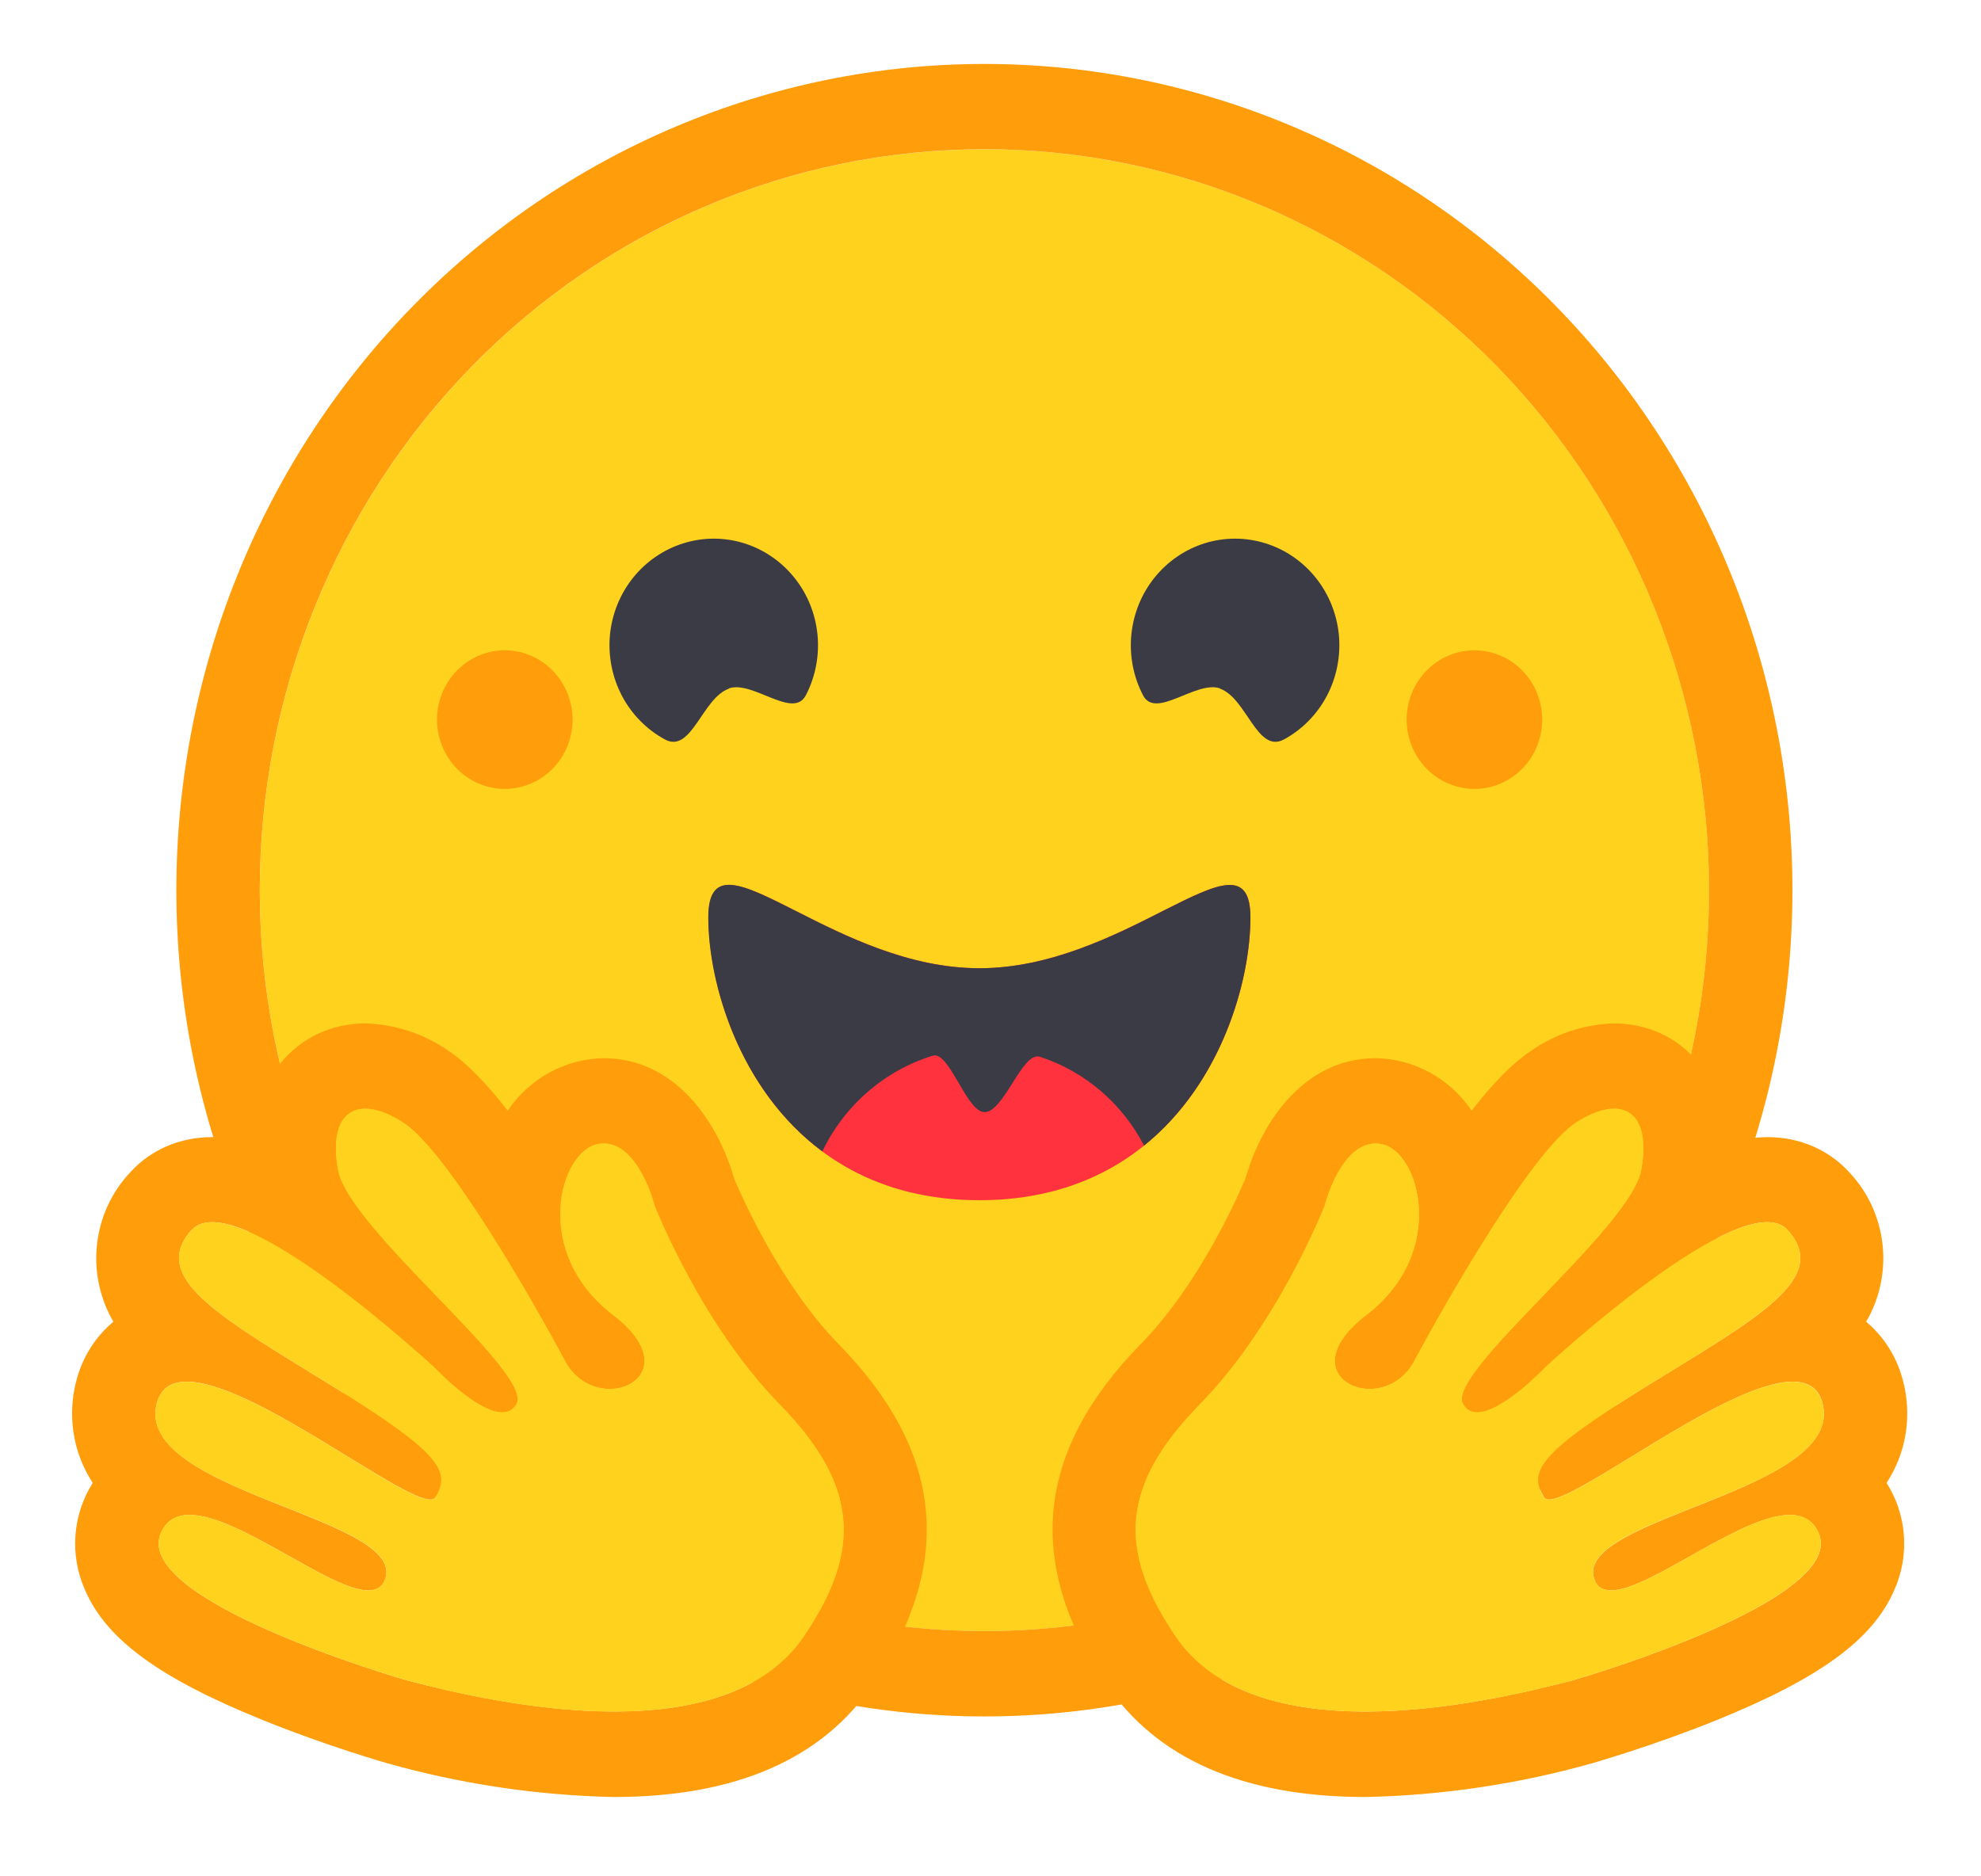 <svg width="38" height="36" viewBox="0 0 38 36" fill="none" xmlns="http://www.w3.org/2000/svg">
<path d="M18.884 31.296C22.571 31.296 26.106 29.798 28.713 27.132C31.32 24.466 32.784 20.85 32.784 17.08C32.784 13.309 31.32 9.694 28.713 7.028C26.106 4.362 22.571 2.864 18.884 2.864C15.198 2.864 11.662 4.362 9.056 7.028C6.449 9.694 4.984 13.309 4.984 17.08C4.984 20.85 6.449 24.466 9.056 27.132C11.662 29.798 15.198 31.296 18.884 31.296Z" fill="#FFD21E"/>
<path d="M32.783 17.079C32.783 13.309 31.318 9.693 28.712 7.027C26.105 4.361 22.569 2.863 18.883 2.863C15.196 2.863 11.661 4.361 9.054 7.027C6.447 9.693 4.983 13.309 4.983 17.079C4.983 20.85 6.447 24.465 9.054 27.131C11.661 29.797 15.196 31.295 18.883 31.295C22.569 31.295 26.105 29.797 28.712 27.131C31.318 24.465 32.783 20.85 32.783 17.079ZM3.383 17.079C3.383 14.998 3.784 12.936 4.563 11.013C5.342 9.09 6.483 7.342 7.923 5.87C9.362 4.398 11.071 3.23 12.951 2.434C14.832 1.637 16.847 1.227 18.883 1.227C20.918 1.227 22.934 1.637 24.814 2.434C26.695 3.23 28.404 4.398 29.843 5.87C31.282 7.342 32.424 9.09 33.203 11.013C33.982 12.936 34.383 14.998 34.383 17.079C34.383 21.284 32.75 25.316 29.843 28.289C26.936 31.261 22.994 32.932 18.883 32.932C14.772 32.932 10.829 31.261 7.923 28.289C5.016 25.316 3.383 21.284 3.383 17.079Z" fill="#FF9D0B"/>
<path d="M23.402 13.213C23.914 13.393 24.114 14.465 24.63 14.187C24.979 13.997 25.265 13.706 25.453 13.35C25.64 12.993 25.72 12.588 25.683 12.185C25.645 11.783 25.491 11.4 25.241 11.087C24.991 10.774 24.655 10.543 24.277 10.425C23.899 10.306 23.495 10.305 23.116 10.421C22.737 10.538 22.401 10.767 22.149 11.079C21.897 11.391 21.742 11.772 21.702 12.175C21.662 12.577 21.74 12.983 21.926 13.34C22.17 13.811 22.946 13.046 23.406 13.209L23.402 13.213ZM13.982 13.213C13.47 13.393 13.266 14.465 12.754 14.187C12.404 13.997 12.118 13.706 11.93 13.35C11.743 12.993 11.663 12.588 11.7 12.185C11.738 11.783 11.892 11.4 12.142 11.087C12.392 10.774 12.728 10.543 13.106 10.425C13.484 10.306 13.888 10.305 14.267 10.421C14.646 10.538 14.982 10.767 15.234 11.079C15.486 11.391 15.642 11.772 15.681 12.175C15.721 12.577 15.643 12.983 15.458 13.34C15.214 13.811 14.434 13.046 13.978 13.209L13.982 13.213Z" fill="#3A3B45"/>
<path d="M18.786 23.028C22.718 23.028 23.986 19.444 23.986 17.603C23.986 16.646 23.358 16.949 22.35 17.456C21.418 17.926 20.166 18.577 18.79 18.577C15.914 18.577 13.59 15.762 13.59 17.603C13.59 19.444 14.854 23.028 18.79 23.028H18.786Z" fill="#FF323D"/>
<path fill-rule="evenodd" clip-rule="evenodd" d="M15.774 22.091C15.985 21.652 16.282 21.263 16.647 20.947C17.012 20.631 17.436 20.395 17.894 20.254C18.054 20.205 18.218 20.487 18.39 20.778C18.55 21.056 18.718 21.338 18.886 21.338C19.066 21.338 19.246 21.06 19.418 20.786C19.598 20.5 19.774 20.221 19.946 20.275C20.805 20.554 21.523 21.166 21.946 21.98C23.438 20.778 23.986 18.814 23.986 17.603C23.986 16.646 23.358 16.949 22.35 17.456L22.294 17.485C21.37 17.955 20.138 18.577 18.786 18.577C17.434 18.577 16.206 17.955 15.278 17.485C14.238 16.957 13.586 16.625 13.586 17.603C13.586 18.851 14.17 20.901 15.774 22.091Z" fill="#3A3B45"/>
<path d="M28.283 15.136C28.628 15.136 28.959 14.996 29.202 14.747C29.446 14.497 29.583 14.159 29.583 13.807C29.583 13.454 29.446 13.116 29.202 12.867C28.959 12.617 28.628 12.477 28.283 12.477C27.938 12.477 27.608 12.617 27.364 12.867C27.12 13.116 26.983 13.454 26.983 13.807C26.983 14.159 27.12 14.497 27.364 14.747C27.608 14.996 27.938 15.136 28.283 15.136ZM9.683 15.136C10.028 15.136 10.358 14.996 10.602 14.747C10.846 14.497 10.983 14.159 10.983 13.807C10.983 13.454 10.846 13.116 10.602 12.867C10.358 12.617 10.028 12.477 9.683 12.477C9.338 12.477 9.008 12.617 8.764 12.867C8.52 13.116 8.383 13.454 8.383 13.807C8.383 14.159 8.52 14.497 8.764 14.747C9.008 14.996 9.338 15.136 9.683 15.136ZM7.007 19.636C6.359 19.636 5.783 19.906 5.379 20.401C5.035 20.836 4.847 21.379 4.847 21.939C4.595 21.862 4.334 21.821 4.071 21.817C3.451 21.817 2.891 22.058 2.495 22.496C2.142 22.871 1.919 23.355 1.861 23.872C1.803 24.39 1.914 24.912 2.175 25.359C1.821 25.655 1.57 26.059 1.459 26.513C1.363 26.881 1.267 27.658 1.779 28.452C1.587 28.754 1.473 29.1 1.447 29.459C1.421 29.819 1.485 30.178 1.631 30.506C2.039 31.455 3.059 32.199 5.039 33.001C6.267 33.5 7.395 33.819 7.403 33.823C8.828 34.227 10.297 34.447 11.775 34.478C14.119 34.478 15.795 33.742 16.759 32.293C18.311 29.966 18.091 27.834 16.079 25.781C14.971 24.643 14.231 22.97 14.079 22.602C13.767 21.514 12.943 20.303 11.579 20.303C11.216 20.309 10.86 20.403 10.54 20.578C10.22 20.753 9.945 21.004 9.739 21.309C9.339 20.794 8.947 20.389 8.595 20.156C8.125 19.831 7.574 19.65 7.007 19.636ZM7.007 21.273C7.211 21.273 7.463 21.363 7.735 21.538C8.591 22.095 10.235 24.987 10.839 26.112C11.039 26.488 11.387 26.648 11.695 26.648C12.315 26.648 12.795 26.022 11.755 25.224C10.187 24.026 10.735 22.066 11.483 21.948C11.515 21.939 11.551 21.939 11.579 21.939C12.259 21.939 12.559 23.138 12.559 23.138C12.559 23.138 13.439 25.396 14.951 26.942C16.459 28.485 16.539 29.724 15.439 31.373C14.687 32.498 13.251 32.837 11.775 32.837C10.251 32.837 8.683 32.469 7.807 32.24C7.763 32.228 2.427 30.686 3.103 29.377C3.215 29.156 3.403 29.066 3.639 29.066C4.591 29.066 6.319 30.514 7.067 30.514C7.231 30.514 7.347 30.444 7.399 30.268C7.715 29.102 2.575 28.612 3.007 26.926C3.087 26.628 3.291 26.509 3.583 26.509C4.839 26.509 7.663 28.771 8.255 28.771C8.299 28.771 8.335 28.759 8.351 28.73C8.647 28.239 8.483 27.896 6.391 26.603C4.307 25.31 2.839 24.533 3.671 23.604C3.767 23.498 3.903 23.449 4.071 23.449C5.339 23.449 8.335 26.239 8.335 26.239C8.335 26.239 9.143 27.098 9.635 27.098C9.747 27.098 9.843 27.057 9.907 26.942C10.251 26.345 6.683 23.58 6.483 22.438C6.347 21.661 6.579 21.273 7.007 21.273Z" fill="#FF9D0B"/>
<path d="M15.438 31.373C16.538 29.72 16.458 28.481 14.95 26.938C13.438 25.396 12.558 23.134 12.558 23.134C12.558 23.134 12.23 21.825 11.482 21.948C10.734 22.07 10.186 24.026 11.754 25.224C13.318 26.423 11.442 27.237 10.838 26.112C10.238 24.987 8.59 22.095 7.734 21.538C6.882 20.986 6.282 21.293 6.482 22.438C6.682 23.58 10.254 26.345 9.906 26.938C9.558 27.54 8.334 26.239 8.334 26.239C8.334 26.239 4.506 22.676 3.67 23.604C2.838 24.533 4.306 25.31 6.39 26.603C8.482 27.896 8.646 28.239 8.35 28.73C8.05 29.221 3.438 25.241 3.006 26.93C2.574 28.612 7.714 29.098 7.398 30.264C7.078 31.43 3.774 28.063 3.102 29.372C2.422 30.686 7.762 32.228 7.806 32.24C9.526 32.698 13.906 33.668 15.438 31.373Z" fill="#FFD21E"/>
<path d="M30.961 19.636C31.609 19.636 32.189 19.906 32.589 20.401C32.934 20.836 33.121 21.38 33.121 21.939C33.374 21.862 33.637 21.82 33.901 21.817C34.521 21.817 35.081 22.058 35.477 22.496C35.831 22.871 36.053 23.355 36.111 23.872C36.169 24.39 36.059 24.912 35.797 25.359C36.15 25.656 36.399 26.06 36.509 26.513C36.605 26.881 36.701 27.659 36.189 28.452C36.381 28.754 36.495 29.101 36.521 29.459C36.547 29.819 36.484 30.178 36.337 30.506C35.929 31.455 34.909 32.199 32.933 33.001C31.701 33.5 30.573 33.819 30.565 33.824C29.14 34.227 27.672 34.447 26.193 34.478C23.849 34.478 22.173 33.742 21.209 32.294C19.657 29.966 19.877 27.834 21.889 25.781C23.001 24.643 23.741 22.97 23.893 22.602C24.205 21.514 25.025 20.303 26.389 20.303C26.752 20.309 27.108 20.403 27.428 20.578C27.748 20.753 28.023 21.004 28.229 21.309C28.629 20.794 29.021 20.389 29.377 20.156C29.846 19.831 30.395 19.651 30.961 19.636ZM30.961 21.273C30.757 21.273 30.509 21.363 30.233 21.538C29.381 22.095 27.733 24.987 27.129 26.112C27.048 26.273 26.925 26.407 26.774 26.502C26.623 26.596 26.45 26.647 26.273 26.648C25.657 26.648 25.173 26.022 26.217 25.224C27.781 24.026 27.233 22.066 26.485 21.948C26.453 21.942 26.421 21.94 26.389 21.939C25.709 21.939 25.409 23.138 25.409 23.138C25.409 23.138 24.529 25.396 23.021 26.943C21.509 28.485 21.429 29.724 22.533 31.373C23.281 32.498 24.721 32.838 26.193 32.838C27.721 32.838 29.285 32.469 30.165 32.24C30.205 32.228 35.545 30.686 34.869 29.377C34.753 29.156 34.569 29.066 34.333 29.066C33.381 29.066 31.649 30.514 30.905 30.514C30.737 30.514 30.621 30.444 30.573 30.268C30.253 29.103 35.393 28.612 34.961 26.926C34.885 26.628 34.681 26.509 34.385 26.509C33.129 26.509 30.305 28.771 29.713 28.771C29.673 28.771 29.637 28.759 29.621 28.73C29.325 28.239 29.485 27.896 31.573 26.603C33.665 25.31 35.133 24.533 34.293 23.604C34.201 23.498 34.065 23.449 33.901 23.449C32.629 23.449 29.633 26.239 29.633 26.239C29.633 26.239 28.825 27.098 28.337 27.098C28.282 27.101 28.228 27.087 28.18 27.06C28.132 27.032 28.092 26.992 28.065 26.943C27.717 26.345 31.285 23.58 31.485 22.439C31.621 21.661 31.389 21.273 30.961 21.273Z" fill="#FF9D0B"/>
<path d="M22.532 31.373C21.432 29.72 21.508 28.481 23.02 26.938C24.528 25.396 25.408 23.134 25.408 23.134C25.408 23.134 25.736 21.825 26.488 21.948C27.232 22.07 27.78 24.026 26.216 25.224C24.648 26.423 26.528 27.237 27.128 26.112C27.732 24.987 29.38 22.095 30.232 21.538C31.084 20.986 31.688 21.293 31.484 22.438C31.284 23.58 27.716 26.345 28.064 26.938C28.408 27.54 29.632 26.239 29.632 26.239C29.632 26.239 33.464 22.676 34.296 23.604C35.128 24.533 33.664 25.31 31.576 26.603C29.484 27.896 29.324 28.239 29.616 28.73C29.916 29.221 34.528 25.241 34.96 26.93C35.392 28.612 30.256 29.098 30.572 30.264C30.892 31.43 34.192 28.063 34.868 29.372C35.544 30.686 30.208 32.228 30.164 32.24C28.44 32.698 24.06 33.668 22.532 31.373Z" fill="#FFD21E"/>
</svg>
